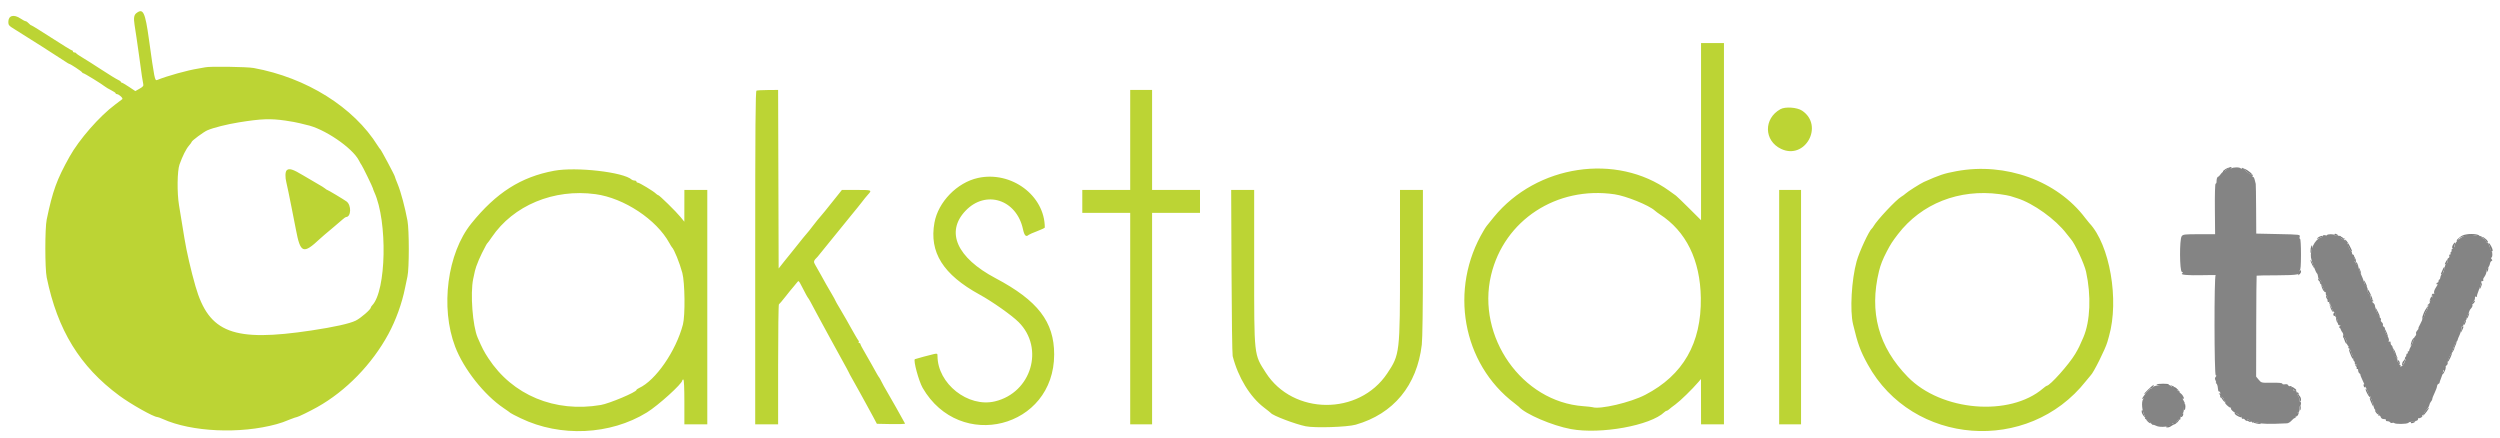 <?xml version="1.0" standalone="no"?>
<!DOCTYPE svg PUBLIC "-//W3C//DTD SVG 1.0//EN" "http://www.w3.org/TR/2001/REC-SVG-20010904/DTD/svg10.dtd">
<svg xmlns="http://www.w3.org/2000/svg" xmlns:xlink="http://www.w3.org/1999/xlink" id="body_1" width="80" height="14">

<g transform="matrix(0.2 0 0 0.2 -0 0.078)">
	<g>
        <path d="M21.821 1.714C 21.436 2.011 21.362 2.484 21.53 3.594C 21.612 4.138 21.754 5.071 21.846 5.667C 21.938 6.263 22.12 7.537 22.25 8.5C 22.681 11.692 22.82 12.641 22.915 13.031C 22.993 13.35 22.893 13.483 22.331 13.801L22.331 13.801L21.652 14.185L20.641 13.509C 20.084 13.137 19.562 12.833 19.481 12.833C 19.4 12.833 19.333 12.775 19.333 12.703C 19.333 12.632 19.127 12.485 18.875 12.377C 18.623 12.269 17.442 11.543 16.25 10.763C 15.058 9.983 13.671 9.103 13.167 8.808C 12.662 8.512 12.225 8.209 12.194 8.135C 12.164 8.061 12.033 8 11.903 8C 11.773 8 11.667 7.925 11.667 7.833C 11.667 7.742 11.594 7.667 11.504 7.667C 11.415 7.667 9.951 6.767 8.25 5.667C 6.549 4.567 5.097 3.667 5.022 3.667C 4.946 3.667 4.749 3.517 4.583 3.333C 4.417 3.15 4.198 3 4.096 3C 3.994 3 3.635 2.812 3.298 2.583C 2.21 1.844 1.333 2.085 1.333 3.124C 1.333 3.627 1.432 3.741 2.35 4.299C 3.713 5.128 9.967 9.112 10.535 9.514C 10.783 9.69 11.031 9.833 11.085 9.833C 11.256 9.833 13.081 11.037 13.139 11.188C 13.169 11.268 13.258 11.333 13.337 11.333C 13.498 11.333 16.239 13.016 16.75 13.429C 16.933 13.577 17.402 13.856 17.792 14.049C 18.181 14.242 18.5 14.46 18.5 14.533C 18.5 14.607 18.594 14.669 18.708 14.672C 19.038 14.681 19.737 15.333 19.568 15.474C 19.485 15.544 18.97 15.934 18.423 16.342C 15.904 18.221 12.656 21.935 11.12 24.691C 9.077 28.358 8.424 30.157 7.47 34.75C 7.18 36.147 7.182 42.584 7.473 44C 9.205 52.431 12.781 58.256 19.083 62.909C 20.94 64.281 24.589 66.333 25.169 66.333C 25.261 66.333 25.655 66.477 26.043 66.652C 30.656 68.73 38.408 69.082 44.25 67.478C 44.617 67.378 45.067 67.237 45.25 67.166C 45.433 67.094 45.987 66.878 46.481 66.685C 46.974 66.491 47.441 66.333 47.518 66.333C 47.686 66.333 49.592 65.402 50.75 64.754C 55.341 62.185 59.52 57.895 62.139 53.065C 63.344 50.841 64.327 48.119 64.81 45.667C 64.909 45.163 65.082 44.337 65.195 43.833C 65.478 42.574 65.478 36.434 65.196 34.917C 64.802 32.799 64.136 30.306 63.648 29.121C 63.383 28.479 63.167 27.903 63.167 27.841C 63.167 27.687 60.991 23.604 60.853 23.5C 60.792 23.454 60.602 23.192 60.431 22.917C 56.595 16.761 49.057 12.041 40.583 10.489C 39.516 10.293 33.484 10.208 32.833 10.38C 32.696 10.416 32.208 10.504 31.75 10.575C 30.039 10.84 26.765 11.75 25.14 12.412C 24.772 12.561 24.713 12.267 23.832 5.917C 23.226 1.541 22.907 0.874 21.821 1.714M272.167 20.67L272.167 34.841L270.28 32.962C 269.243 31.929 268.286 31.007 268.155 30.914C 268.024 30.821 267.542 30.474 267.083 30.143C 258.65 24.051 245.877 25.961 239.015 34.34C 237.72 35.921 237.8 35.815 237.39 36.5C 231.812 45.821 233.955 57.803 242.333 64.14C 242.654 64.383 242.954 64.624 243 64.677C 244.029 65.853 248.356 67.712 251.344 68.261C 256.122 69.139 264.102 67.691 266.304 65.548C 266.425 65.43 266.588 65.333 266.667 65.333C 266.745 65.333 266.909 65.238 267.03 65.122C 267.151 65.005 267.625 64.637 268.083 64.303C 268.864 63.734 270.767 61.879 271.73 60.75L271.73 60.75L272.156 60.25L272.161 63.875L272.167 67.5L274 67.5L275.833 67.5L275.833 37L275.833 6.5L274 6.5L272.167 6.5L272.167 20.67zM121.042 14.11C 120.876 14.177 120.833 19.681 120.833 40.847L120.833 40.847L120.833 67.5L122.667 67.5L124.5 67.5L124.5 57.931C 124.5 52.667 124.557 48.336 124.626 48.306C 124.695 48.275 125.162 47.725 125.663 47.083C 126.164 46.442 126.744 45.729 126.951 45.5C 127.158 45.271 127.43 44.94 127.555 44.766C 127.768 44.47 127.815 44.51 128.242 45.349C 128.827 46.499 129.227 47.227 129.333 47.333C 129.417 47.417 129.647 47.835 130.708 49.833C 131.025 50.429 131.472 51.254 131.701 51.667C 131.931 52.079 132.441 53.017 132.835 53.75C 133.228 54.483 134.064 56.005 134.692 57.131C 135.32 58.258 135.833 59.21 135.833 59.247C 135.833 59.285 136.085 59.751 136.392 60.283C 136.7 60.815 137.236 61.775 137.583 62.417C 137.93 63.058 138.425 63.958 138.682 64.417C 138.939 64.875 139.409 65.737 139.725 66.333L139.725 66.333L140.3 67.417L142.582 67.463C 143.837 67.489 144.839 67.451 144.807 67.38C 144.704 67.146 142.134 62.598 141.767 62C 141.57 61.679 141.26 61.117 141.079 60.75C 140.898 60.383 140.712 60.046 140.667 60C 140.561 59.894 140.275 59.4 139.413 57.833C 139.035 57.146 138.487 56.186 138.196 55.701C 137.905 55.216 137.667 54.747 137.667 54.659C 137.667 54.572 137.579 54.5 137.472 54.5C 137.365 54.5 137.327 54.451 137.387 54.39C 137.448 54.33 137.431 54.199 137.35 54.099C 137.269 53.999 137.044 53.635 136.851 53.292C 136.658 52.948 136.337 52.385 136.139 52.042C 135.94 51.698 135.613 51.115 135.413 50.746C 135.213 50.377 134.738 49.563 134.358 48.937C 133.978 48.311 133.667 47.763 133.667 47.719C 133.667 47.675 133.394 47.177 133.061 46.611C 132.326 45.365 132.051 44.881 131.34 43.583C 131.039 43.033 130.643 42.336 130.461 42.034C 130.116 41.462 130.146 41.354 130.833 40.667C 130.879 40.621 131.699 39.608 132.656 38.417C 133.612 37.225 134.625 35.979 134.906 35.648C 135.187 35.317 135.788 34.576 136.242 34.002C 136.696 33.427 137.148 32.873 137.248 32.77C 137.347 32.667 137.651 32.283 137.923 31.917C 138.194 31.55 138.623 31.025 138.874 30.75C 139.551 30.01 139.527 30 137.018 30L137.018 30L134.704 30L134.227 30.603C 133.341 31.724 132.213 33.131 132.02 33.358C 131.914 33.482 131.673 33.771 131.485 34C 131.297 34.229 130.98 34.605 130.78 34.836C 130.58 35.066 130.198 35.554 129.93 35.919C 129.662 36.284 129.272 36.771 129.062 37C 128.853 37.229 128.212 38.017 127.637 38.75C 127.062 39.483 126.551 40.121 126.5 40.167C 126.45 40.212 125.998 40.772 125.496 41.409L125.496 41.409L124.583 42.569L124.541 28.284L124.498 14L122.874 14.013C 121.981 14.02 121.156 14.064 121.042 14.11M180.833 22L180.833 30L177 30L173.167 30L173.167 31.833L173.167 33.667L177 33.667L180.833 33.667L180.833 50.583L180.833 67.5L182.583 67.5L184.333 67.5L184.333 50.583L184.333 33.667L188.167 33.667L192 33.667L192 31.833L192 30L188.167 30L184.333 30L184.333 22L184.333 14L182.583 14L180.833 14L180.833 22zM284.872 17.075C 282.157 18.575 282.214 22.123 284.974 23.433C 288.825 25.26 291.882 19.698 288.335 17.316C 287.535 16.779 285.646 16.647 284.872 17.075M45.667 18.904C 46.538 19.029 47.587 19.222 47.999 19.333C 48.411 19.444 48.861 19.557 48.999 19.584C 51.796 20.135 56.393 23.248 57.435 25.297C 57.608 25.638 57.79 25.954 57.839 26C 57.964 26.117 59.667 29.613 59.667 29.752C 59.667 29.815 59.774 30.103 59.905 30.391C 62.026 35.057 61.807 46.152 59.548 48.47C 59.43 48.591 59.333 48.746 59.333 48.815C 59.333 49.115 57.711 50.521 56.913 50.911C 55.934 51.39 53.495 51.932 49.833 52.484C 37.326 54.368 33.436 52.887 31.279 45.417C 30.566 42.948 29.834 39.776 29.511 37.75C 29.36 36.801 29.134 35.423 28.639 32.417C 28.312 30.434 28.356 26.951 28.72 25.934C 29.208 24.573 29.774 23.444 30.232 22.917C 30.471 22.642 30.666 22.371 30.666 22.316C 30.667 22.134 32.572 20.722 33.167 20.463C 34.14 20.04 36.298 19.497 38.25 19.182C 41.795 18.612 43.246 18.557 45.667 18.904M45.867 26.867C 45.628 27.106 45.608 27.981 45.822 28.814C 45.907 29.145 46.055 29.829 46.152 30.333C 46.248 30.837 46.475 31.962 46.656 32.833C 46.837 33.704 47.147 35.277 47.344 36.329C 48.061 40.148 48.514 40.326 51.174 37.833C 51.494 37.533 52.081 37.031 53.415 35.917C 53.963 35.458 54.6 34.915 54.829 34.708C 55.059 34.502 55.299 34.333 55.362 34.333C 56.196 34.333 56.251 32.415 55.433 31.835C 54.909 31.463 52.46 30 52.362 30C 52.315 30 52.158 29.897 52.013 29.772C 51.868 29.646 51.393 29.347 50.957 29.107C 50.52 28.868 49.417 28.22 48.504 27.669C 46.851 26.67 46.247 26.487 45.867 26.867M88.667 26.93C 83.347 27.917 79.386 30.439 75.407 35.373C 71.567 40.134 70.433 48.802 72.827 55.083C 74.19 58.657 77.479 62.82 80.595 64.914C 81.139 65.28 81.621 65.624 81.667 65.679C 81.712 65.734 82.462 66.122 83.333 66.54C 89.665 69.583 97.638 69.213 103.5 65.604C 105.304 64.493 109.167 60.997 109.167 60.475C 109.167 60.397 109.242 60.333 109.333 60.333C 109.439 60.333 109.5 61.639 109.5 63.917L109.5 63.917L109.5 67.5L111.333 67.5L113.167 67.5L113.167 48.75L113.167 30L111.333 30L109.5 30L109.497 32.542L109.493 35.083L108.883 34.333C 108.173 33.46 105.494 30.833 105.313 30.833C 105.246 30.833 105.075 30.718 104.934 30.577C 104.553 30.196 102.299 28.833 102.049 28.833C 101.931 28.833 101.833 28.758 101.833 28.667C 101.833 28.575 101.698 28.5 101.533 28.5C 101.368 28.5 101.162 28.433 101.075 28.351C 99.797 27.148 92.187 26.276 88.667 26.93M313 27.003C 311.037 27.37 310.355 27.596 307.833 28.719C 307.274 28.968 305.177 30.299 304.886 30.59C 304.759 30.717 304.444 30.946 304.187 31.098C 303.365 31.583 300.324 34.827 299.764 35.814C 299.68 35.962 299.563 36.121 299.502 36.167C 299.058 36.504 297.487 39.885 297.061 41.417C 296.242 44.369 295.963 49.302 296.491 51.5C 297.256 54.685 297.638 55.73 298.839 57.917C 305.966 70.898 324.503 72.314 333.749 60.583C 334.11 60.125 334.452 59.712 334.508 59.667C 334.923 59.33 336.857 55.464 337.179 54.327C 337.295 53.918 337.411 53.508 337.437 53.417C 339.098 47.606 337.563 38.758 334.295 35.307C 334.179 35.184 333.886 34.821 333.644 34.5C 329.153 28.532 320.883 25.529 313 27.003M156.476 28.082C 153.138 28.813 150.114 31.919 149.512 35.236C 148.653 39.976 150.893 43.541 156.75 46.751C 158.772 47.859 161.868 50.043 162.968 51.136C 167.153 55.293 165.026 62.439 159.19 63.829C 154.884 64.855 150 60.99 150 56.557C 150 56.175 149.955 56.15 149.458 56.252C 148.987 56.349 146.479 57.023 146.381 57.079C 146.096 57.241 147.005 60.6 147.622 61.667C 153.569 71.949 168.667 68.112 168.667 56.318C 168.667 51.094 166.059 47.705 159.279 44.115C 153.098 40.843 151.263 36.729 154.475 33.343C 157.712 29.932 162.656 31.516 163.679 36.292C 163.899 37.318 164.164 37.579 164.592 37.189C 164.679 37.11 165.294 36.841 165.958 36.591C 166.623 36.342 167.167 36.083 167.167 36.016C 167.167 30.895 161.806 26.917 156.476 28.082M197.043 43.042C 197.073 50.215 197.155 56.308 197.226 56.583C 198.103 60.002 200.008 63.124 202.262 64.833C 202.805 65.245 203.288 65.633 203.335 65.695C 203.649 66.109 207.231 67.47 208.917 67.815C 210.372 68.113 215.561 67.947 216.917 67.559C 222.968 65.825 226.719 61.28 227.489 54.75C 227.597 53.829 227.666 48.763 227.666 41.625L227.666 41.625L227.667 30L225.833 30L224 30L224 41.778C 224 56.134 223.977 56.332 221.942 59.375C 217.429 66.123 206.896 66.055 202.535 59.25C 200.612 56.249 200.667 56.751 200.667 42.259L200.667 42.259L200.667 30L198.828 30L196.988 30L197.043 43.042zM284.667 48.75L284.667 67.5L286.417 67.5L288.167 67.5L288.167 48.75L288.167 30L286.417 30L284.667 30L284.667 48.75zM95.28 30.676C 99.842 31.294 105.055 34.745 107.099 38.5C 107.274 38.821 107.458 39.121 107.508 39.167C 107.857 39.486 108.745 41.677 109.174 43.276C 109.586 44.816 109.647 50.093 109.268 51.534C 108.151 55.784 104.9 60.49 102.245 61.699C 102.018 61.802 101.833 61.939 101.833 62.002C 101.833 62.347 97.495 64.175 96.124 64.409C 88.775 65.661 81.988 62.836 78.128 56.917C 77.425 55.84 77.159 55.326 76.423 53.627C 75.622 51.779 75.227 46.589 75.708 44.25C 75.964 43.008 76.04 42.695 76.197 42.25C 76.42 41.615 76.803 40.714 77.102 40.125C 77.726 38.891 77.899 38.577 77.998 38.5C 78.057 38.454 78.359 38.042 78.669 37.583C 82.132 32.466 88.608 29.774 95.28 30.676M258.333 30.697C 260.169 30.966 263.821 32.441 264.762 33.295C 264.939 33.455 265.285 33.715 265.531 33.873C 269.77 36.593 272.042 41.207 272.132 47.279C 272.238 54.516 269.304 59.635 263.244 62.781C 260.889 64.005 256.007 65.152 254.81 64.763C 254.685 64.723 254.021 64.65 253.333 64.6C 243.523 63.898 236.218 53.512 238.574 43.618C 240.665 34.839 249.071 29.343 258.333 30.697M319.946 30.673C 320.663 30.768 321.438 30.908 321.667 30.983C 321.896 31.059 322.383 31.214 322.75 31.328C 325.32 32.131 328.928 34.723 330.644 37C 330.886 37.321 331.201 37.714 331.345 37.874C 331.984 38.585 333.496 41.833 333.77 43.083C 334.611 46.928 334.446 50.99 333.342 53.583C 332.775 54.917 332.553 55.367 332.028 56.25C 331.033 57.923 327.985 61.333 327.484 61.333C 327.43 61.333 327.173 61.516 326.914 61.738C 321.565 66.335 310.617 65.417 305.25 59.921C 300.557 55.116 299.044 49.562 300.639 43C 300.89 41.964 301.229 41.11 301.893 39.833C 302.474 38.716 302.794 38.22 303.664 37.088C 307.436 32.177 313.444 29.81 319.946 30.673" stroke="none" fill="#BCD434" fill-rule="nonzero" />
        <path d="M356.583 26.532C 356.4 26.636 356.212 26.778 356.165 26.847C 356.118 26.917 355.968 26.998 355.832 27.028C 355.695 27.059 355.462 27.258 355.313 27.472C 355.164 27.686 354.978 27.873 354.9 27.889C 354.745 27.919 354.642 28.25 354.644 28.708C 354.645 28.869 354.578 29 354.495 29C 354.409 29 354.36 30.719 354.381 33.042L354.381 33.042L354.417 37.083L351.861 37.083C 349.524 37.083 349.286 37.111 349.07 37.407C 348.703 37.909 348.728 42.97 349.097 43.112C 349.299 43.189 349.312 43.244 349.151 43.343C 348.768 43.579 350.04 43.695 352.392 43.638C 353.646 43.608 354.595 43.608 354.502 43.639C 354.252 43.721 354.27 59.667 354.52 59.667C 354.653 59.667 354.65 59.736 354.509 59.906C 354.361 60.084 354.358 60.234 354.494 60.489C 354.596 60.679 354.62 60.834 354.548 60.836C 354.476 60.837 354.507 60.896 354.617 60.966C 354.728 61.036 354.836 61.368 354.859 61.703C 354.882 62.038 354.952 62.28 355.016 62.24C 355.08 62.201 355.176 62.285 355.231 62.426C 355.298 62.601 355.263 62.644 355.123 62.56C 354.96 62.462 354.96 62.489 355.124 62.692C 355.237 62.832 355.289 62.989 355.237 63.04C 355.186 63.091 355.236 63.19 355.348 63.259C 355.49 63.347 355.509 63.314 355.41 63.151C 355.29 62.951 355.311 62.951 355.551 63.145C 355.706 63.271 355.833 63.471 355.833 63.59C 355.833 63.708 355.927 63.843 356.042 63.89C 356.203 63.955 356.201 63.977 356.033 63.987C 355.785 64.002 356.622 64.833 356.885 64.833C 356.979 64.833 357.012 64.877 356.958 64.931C 356.822 65.067 357.396 65.611 357.817 65.745C 358.009 65.806 358.167 65.926 358.167 66.011C 358.167 66.097 358.279 66.167 358.417 66.167C 358.554 66.167 358.667 66.285 358.667 66.431C 358.667 66.576 358.76 66.66 358.875 66.619C 358.99 66.577 359.227 66.665 359.404 66.813C 359.58 66.962 359.67 66.99 359.603 66.877C 359.522 66.737 359.567 66.703 359.741 66.77C 359.884 66.824 360 66.94 360 67.028C 360 67.115 360.069 67.144 360.152 67.092C 360.236 67.04 360.343 67.092 360.389 67.207C 360.451 67.36 360.477 67.363 360.487 67.216C 360.497 67.065 360.688 67.072 361.274 67.249C 361.964 67.456 363.065 67.478 365.932 67.342C 366.123 67.333 366.442 67.14 366.639 66.913C 366.836 66.686 367.073 66.5 367.166 66.5C 367.258 66.5 367.333 66.383 367.333 66.24C 367.333 66.097 367.407 66.026 367.498 66.082C 367.592 66.14 367.621 66.074 367.564 65.927C 367.507 65.778 367.573 65.628 367.719 65.572C 367.88 65.51 367.947 65.33 367.902 65.081C 367.863 64.865 367.906 64.641 367.999 64.584C 368.222 64.446 368.215 63.833 367.99 63.833C 367.893 63.833 367.862 63.755 367.921 63.659C 367.98 63.564 367.91 63.304 367.764 63.082C 367.619 62.86 367.5 62.572 367.5 62.443C 367.5 62.313 367.373 62.105 367.218 61.979C 366.978 61.784 366.957 61.785 367.077 61.984C 367.176 62.148 367.157 62.18 367.014 62.092C 366.902 62.023 366.852 61.857 366.903 61.724C 366.955 61.589 366.923 61.528 366.831 61.585C 366.741 61.641 366.667 61.599 366.667 61.492C 366.667 61.385 366.56 61.338 366.43 61.388C 366.301 61.438 366.155 61.375 366.106 61.249C 366.051 61.105 365.858 61.048 365.592 61.096C 365.355 61.139 365.167 61.095 365.167 60.997C 365.167 60.882 364.576 60.829 363.49 60.846C 361.815 60.873 361.812 60.872 361.397 60.371L361.397 60.371L360.981 59.869L360.995 51.819C 361.003 47.391 361.032 43.745 361.061 43.717C 361.09 43.688 362.587 43.662 364.388 43.659C 367.668 43.653 368.439 43.494 367.883 42.939C 367.825 42.881 367.862 42.833 367.965 42.833C 368.095 42.833 368.153 42.068 368.157 40.333C 368.159 38.958 368.095 37.833 368.013 37.833C 367.931 37.833 367.9 37.696 367.944 37.528C 368.049 37.129 368.116 37.137 364.292 37.056L364.292 37.056L361 36.986L360.979 33.077C 360.968 30.926 360.941 29.11 360.919 29.042C 360.898 28.973 360.823 28.674 360.753 28.378C 360.683 28.081 360.56 27.879 360.48 27.929C 360.399 27.979 360.333 27.903 360.333 27.76C 360.333 27.617 360.259 27.5 360.169 27.5C 360.003 27.5 359.546 27.165 358.975 26.625C 358.772 26.433 358.666 26.404 358.664 26.542C 358.662 26.684 358.623 26.692 358.539 26.569C 358.379 26.332 357.318 26.33 357.01 26.566C 356.827 26.706 356.799 26.7 356.895 26.542C 357.046 26.29 357.013 26.289 356.583 26.532M372.333 37.22C 372.333 37.294 372.174 37.305 371.979 37.243C 371.776 37.179 371.666 37.197 371.72 37.285C 371.773 37.37 371.571 37.528 371.273 37.636C 370.35 37.969 369.58 39.593 369.757 40.833C 369.837 41.391 370.53 43.225 370.708 43.348C 370.786 43.402 370.862 43.609 370.877 43.807C 370.892 44.005 370.945 44.167 370.995 44.167C 371.045 44.167 371.185 44.325 371.306 44.517C 371.426 44.71 371.444 44.818 371.346 44.758C 371.247 44.697 371.167 44.722 371.167 44.814C 371.167 44.905 371.246 45.03 371.344 45.09C 371.536 45.208 371.904 46.006 371.86 46.208C 371.845 46.277 371.915 46.333 372.014 46.333C 372.113 46.333 372.163 46.426 372.125 46.54C 372.088 46.654 372.161 46.851 372.288 46.978C 372.415 47.106 372.478 47.316 372.428 47.447C 372.378 47.578 372.411 47.639 372.502 47.582C 372.594 47.525 372.667 47.672 372.667 47.917C 372.667 48.204 372.732 48.312 372.859 48.234C 372.97 48.165 373.007 48.188 372.945 48.287C 372.832 48.47 373.281 49.51 373.549 49.689C 373.636 49.747 373.673 49.897 373.631 50.022C 373.589 50.148 373.659 50.327 373.787 50.422C 373.915 50.516 374.027 50.835 374.035 51.13C 374.046 51.503 374.132 51.667 374.317 51.669C 374.531 51.671 374.539 51.7 374.356 51.816C 374.222 51.901 374.2 51.985 374.302 52.021C 374.397 52.056 374.499 52.194 374.529 52.329C 374.559 52.465 374.673 52.672 374.782 52.79C 374.891 52.907 374.949 53.163 374.912 53.358C 374.874 53.553 374.89 53.665 374.947 53.608C 375.106 53.45 375.489 54.038 375.495 54.448C 375.498 54.649 375.576 54.861 375.669 54.918C 375.763 54.976 375.796 55.093 375.743 55.178C 375.69 55.264 375.718 55.333 375.804 55.333C 375.936 55.333 376.136 55.741 376.228 56.194C 376.24 56.256 376.306 56.362 376.375 56.431C 376.444 56.499 376.5 56.726 376.5 56.935C 376.5 57.143 376.576 57.361 376.669 57.418C 376.763 57.476 376.8 57.585 376.754 57.661C 376.707 57.736 376.788 57.844 376.935 57.901C 377.092 57.961 377.161 58.109 377.103 58.26C 377.048 58.402 377.069 58.477 377.148 58.428C 377.227 58.379 377.292 58.534 377.292 58.772C 377.292 59.01 377.382 59.261 377.493 59.329C 377.604 59.398 377.682 59.505 377.665 59.568C 377.649 59.631 377.822 60.073 378.051 60.55C 378.703 61.91 379 62.618 379 62.817C 379 62.918 379.079 63 379.177 63C 379.274 63 379.307 63.075 379.25 63.167C 379.193 63.258 379.211 63.333 379.289 63.333C 379.367 63.333 379.521 63.671 379.632 64.083C 379.742 64.496 379.849 64.89 379.869 64.958C 379.889 65.027 380.066 65.233 380.261 65.417C 380.456 65.6 380.58 65.854 380.536 65.982C 380.491 66.115 380.532 66.167 380.633 66.104C 380.73 66.044 380.857 66.146 380.916 66.331C 380.985 66.549 381.168 66.667 381.438 66.667C 381.672 66.667 381.808 66.739 381.75 66.833C 381.693 66.925 381.797 67 381.98 67C 382.164 67 382.363 67.08 382.424 67.178C 382.484 67.276 382.631 67.319 382.751 67.273C 382.87 67.227 383.018 67.241 383.081 67.303C 383.276 67.498 385.072 67.476 385.317 67.275C 385.446 67.169 385.576 67.1 385.607 67.12C 385.638 67.141 385.758 67.126 385.873 67.087C 385.989 67.048 386.271 66.992 386.5 66.963C 386.729 66.933 386.898 66.817 386.875 66.704C 386.852 66.592 386.89 66.512 386.958 66.526C 387.203 66.578 387.663 66.296 387.573 66.149C 387.522 66.067 387.56 66 387.657 66C 387.754 66 387.833 65.91 387.833 65.801C 387.833 65.691 388.015 65.41 388.236 65.176C 388.457 64.942 388.664 64.6 388.694 64.417C 388.725 64.233 388.844 63.984 388.958 63.863C 389.073 63.742 389.167 63.55 389.167 63.436C 389.167 63.322 389.33 62.896 389.53 62.49C 389.729 62.083 389.905 61.604 389.921 61.425C 389.936 61.246 390.036 61.071 390.141 61.036C 390.247 61.001 390.333 60.908 390.333 60.83C 390.333 60.752 390.423 60.477 390.533 60.219C 390.642 59.961 390.746 59.675 390.763 59.583C 390.781 59.492 390.813 59.36 390.835 59.292C 390.857 59.223 390.888 59.073 390.903 58.958C 390.919 58.844 391.019 58.768 391.127 58.79C 391.239 58.813 391.28 58.721 391.223 58.573C 391.168 58.429 391.253 58.224 391.419 58.102C 391.58 57.984 391.675 57.782 391.629 57.652C 391.538 57.394 392.1 56.157 392.397 55.961C 392.5 55.894 392.53 55.837 392.466 55.836C 392.302 55.832 392.804 54.455 393.016 54.323C 393.111 54.265 393.206 54.112 393.227 53.983C 393.249 53.855 393.346 53.6 393.443 53.417C 393.646 53.035 393.901 52.144 393.861 51.958C 393.846 51.89 393.902 51.833 393.987 51.833C 394.071 51.833 394.19 51.608 394.25 51.333C 394.31 51.058 394.429 50.833 394.513 50.833C 394.598 50.833 394.667 50.716 394.667 50.572C 394.667 50.429 394.757 50.148 394.867 49.947C 394.977 49.747 395.083 49.491 395.102 49.378C 395.121 49.266 395.26 49.05 395.411 48.899C 395.562 48.747 395.642 48.51 395.589 48.371C 395.536 48.232 395.601 47.998 395.734 47.851C 395.971 47.589 396 47.514 396 47.157C 396 47.06 396.077 47.028 396.171 47.086C 396.265 47.144 396.328 47.13 396.311 47.054C 396.294 46.978 396.324 46.804 396.376 46.667C 396.833 45.475 397.073 44.728 397.036 44.613C 397.012 44.537 397.069 44.523 397.163 44.581C 397.305 44.669 397.417 44.424 397.295 44.292C 397.273 44.269 397.386 44.065 397.545 43.838C 397.703 43.611 397.833 43.26 397.833 43.058C 397.833 42.856 397.945 42.578 398.082 42.441C 398.219 42.304 398.358 42.022 398.389 41.813C 398.421 41.605 398.537 41.404 398.647 41.368C 398.8 41.317 398.801 41.246 398.653 41.067C 398.546 40.939 398.53 40.833 398.616 40.833C 398.702 40.833 398.773 40.608 398.773 40.333C 398.773 40.058 398.728 39.833 398.673 39.833C 398.618 39.833 398.473 39.496 398.352 39.085C 398.23 38.673 398.069 38.374 397.994 38.42C 397.919 38.467 397.811 38.358 397.753 38.178C 397.696 37.998 397.502 37.804 397.322 37.747C 397.142 37.689 397.031 37.584 397.075 37.513C 397.119 37.442 396.952 37.377 396.703 37.37C 396.454 37.362 395.944 37.287 395.57 37.202C 394.45 36.949 392.745 38.059 392.703 39.068C 392.699 39.152 392.576 39.288 392.428 39.37C 392.28 39.453 392.2 39.586 392.249 39.665C 392.298 39.745 392.261 39.858 392.167 39.917C 392.072 39.975 392.038 40.093 392.09 40.178C 392.143 40.264 392.099 40.333 391.992 40.333C 391.885 40.333 391.838 40.44 391.888 40.57C 391.938 40.699 391.875 40.846 391.747 40.895C 391.619 40.944 391.545 41.136 391.582 41.325C 391.618 41.513 391.582 41.667 391.502 41.667C 391.335 41.667 391.089 42.352 391.013 43.03C 391.006 43.092 390.883 43.26 390.74 43.403C 390.597 43.546 390.468 43.814 390.454 43.998C 390.44 44.183 390.37 44.333 390.298 44.333C 390.226 44.333 390.167 44.446 390.167 44.583C 390.167 44.721 390.092 44.833 390 44.833C 389.908 44.833 389.833 44.913 389.833 45.01C 389.833 45.107 389.91 45.139 390.003 45.082C 390.096 45.024 389.988 45.249 389.762 45.582C 389.528 45.927 389.396 46.301 389.454 46.454C 389.518 46.62 389.489 46.68 389.379 46.612C 389.281 46.551 389.157 46.618 389.103 46.76C 389.047 46.906 389.074 46.974 389.167 46.917C 389.259 46.86 389.287 46.928 389.231 47.074C 389.176 47.215 389.065 47.29 388.984 47.24C 388.903 47.19 388.882 47.266 388.936 47.408C 388.991 47.551 388.948 47.667 388.841 47.667C 388.734 47.667 388.7 47.753 388.766 47.859C 388.831 47.964 388.746 48.152 388.577 48.275C 388.347 48.443 388.33 48.503 388.51 48.512C 388.657 48.519 388.621 48.579 388.417 48.667C 388.233 48.745 388.186 48.815 388.311 48.822C 388.49 48.831 388.479 48.924 388.257 49.262C 388.103 49.498 387.946 49.849 387.909 50.042C 387.872 50.235 387.746 50.453 387.629 50.527C 387.512 50.601 387.475 50.663 387.547 50.664C 387.619 50.666 387.489 51.004 387.259 51.417C 387.028 51.829 386.888 52.167 386.946 52.167C 387.004 52.167 386.92 52.312 386.76 52.489C 386.599 52.667 386.513 52.886 386.569 52.976C 386.624 53.066 386.575 53.241 386.46 53.366C 386.27 53.57 386.2 53.742 386.098 54.25C 386.08 54.342 385.923 54.679 385.748 55C 385.574 55.321 385.447 55.64 385.466 55.708C 385.485 55.777 385.421 55.833 385.323 55.833C 385.226 55.833 385.193 55.908 385.25 56C 385.307 56.092 385.274 56.167 385.177 56.167C 385.079 56.167 385 56.302 385 56.467C 385 56.632 384.906 56.868 384.792 56.991C 384.624 57.172 384.627 57.191 384.808 57.088C 384.996 56.981 384.997 57.025 384.815 57.355C 384.694 57.572 384.611 57.804 384.63 57.87C 384.648 57.936 384.505 58.075 384.312 58.178C 384.063 58.311 383.993 58.313 384.073 58.183C 384.135 58.082 384.107 58 384.01 58C 383.913 58 383.833 57.887 383.833 57.75C 383.833 57.612 383.754 57.5 383.657 57.5C 383.56 57.5 383.53 57.42 383.59 57.323C 383.65 57.225 383.561 56.987 383.391 56.794C 383.222 56.601 383.185 56.502 383.309 56.575C 383.45 56.658 383.421 56.534 383.23 56.244C 383.063 55.988 382.901 55.585 382.87 55.348C 382.838 55.111 382.742 54.892 382.656 54.861C 382.57 54.831 382.5 54.657 382.5 54.476C 382.5 54.267 382.429 54.191 382.305 54.268C 382.174 54.349 382.145 54.297 382.217 54.11C 382.28 53.945 382.153 53.583 381.902 53.212C 381.67 52.871 381.517 52.454 381.561 52.286C 381.605 52.117 381.539 51.94 381.414 51.893C 381.29 51.845 381.224 51.711 381.268 51.596C 381.312 51.481 381.233 51.291 381.093 51.174C 380.952 51.058 380.885 50.884 380.944 50.789C 381.003 50.694 380.941 50.534 380.807 50.433C 380.538 50.231 380 48.98 380 48.557C 380 48.408 379.869 48.187 379.708 48.065C 379.478 47.89 379.468 47.843 379.662 47.839C 379.827 47.835 379.785 47.747 379.534 47.572C 379.329 47.428 379.205 47.24 379.258 47.154C 379.311 47.068 379.237 46.88 379.094 46.737C 378.862 46.504 378.757 46.153 378.813 45.793C 378.824 45.725 378.707 45.522 378.553 45.343C 378.399 45.163 378.251 44.875 378.225 44.703C 378.199 44.53 377.988 43.983 377.757 43.486C 377.526 42.99 377.336 42.452 377.335 42.292C 377.334 42.131 377.276 42 377.207 42C 377.137 42 376.982 41.842 376.861 41.649C 376.68 41.359 376.68 41.322 376.863 41.434C 376.994 41.516 376.963 41.386 376.785 41.114C 376.621 40.863 376.538 40.573 376.602 40.47C 376.673 40.355 376.643 40.328 376.526 40.401C 376.405 40.476 376.333 40.396 376.333 40.186C 376.333 40.003 376.254 39.804 376.156 39.744C 375.995 39.644 375.73 39.102 375.69 38.788C 375.681 38.718 375.595 38.568 375.498 38.455C 375.401 38.342 375.206 38.1 375.065 37.917C 374.924 37.733 374.86 37.683 374.922 37.804C 375.015 37.986 374.974 37.987 374.691 37.81C 374.444 37.656 374.404 37.558 374.548 37.467C 374.663 37.394 374.481 37.337 374.125 37.336C 373.781 37.334 373.5 37.277 373.5 37.208C 373.5 37.14 373.238 37.083 372.917 37.083C 372.596 37.083 372.333 37.145 372.333 37.22M344.408 61.563C 344.275 61.753 344.167 61.843 344.167 61.764C 344.167 61.583 343.158 62.665 342.863 63.163C 342.68 63.472 342.68 63.512 342.863 63.402C 343.035 63.298 343.042 63.322 342.894 63.51C 342.591 63.894 342.724 65.37 343.127 66.103C 343.234 66.297 343.274 66.504 343.216 66.561C 343.158 66.619 343.198 66.667 343.304 66.667C 343.41 66.667 343.723 66.903 343.999 67.191C 344.274 67.48 344.5 67.666 344.5 67.604C 344.5 67.542 344.706 67.596 344.958 67.725C 345.481 67.991 346.56 67.961 347.333 67.66C 347.379 67.642 347.478 67.638 347.554 67.651C 347.63 67.664 347.644 67.598 347.586 67.504C 347.492 67.352 347.703 67.262 348.037 67.312C 348.103 67.322 348.238 67.179 348.337 66.994C 348.436 66.809 348.588 66.701 348.675 66.755C 348.762 66.809 348.843 66.774 348.854 66.677C 348.866 66.579 348.884 66.427 348.896 66.339C 348.907 66.25 349.039 66.035 349.188 65.861C 349.358 65.663 349.448 65.287 349.429 64.856C 349.413 64.477 349.461 64.167 349.537 64.167C 349.612 64.167 349.541 63.963 349.379 63.715C 349.216 63.466 349.17 63.316 349.276 63.382C 349.628 63.599 349.312 62.837 348.942 62.578C 348.75 62.444 348.665 62.328 348.755 62.322C 348.844 62.315 348.767 62.251 348.583 62.18C 348.4 62.108 348.248 61.945 348.246 61.817C 348.244 61.683 348.112 61.606 347.938 61.636C 347.757 61.667 347.678 61.617 347.742 61.513C 347.808 61.406 347.749 61.376 347.592 61.436C 347.45 61.491 347.333 61.459 347.333 61.365C 347.333 61.002 344.674 61.183 344.408 61.563" stroke="none" fill="#848484" fill-rule="nonzero" />
        <path d="M356.121 26.635C 355.871 26.787 355.667 26.968 355.667 27.039C 355.667 27.231 355.746 27.198 356.173 26.828C 356.388 26.641 356.66 26.526 356.777 26.57C 356.894 26.615 357.024 26.596 357.066 26.527C 357.214 26.288 356.571 26.362 356.121 26.635M359.083 26.753C 359.267 26.892 359.549 27.117 359.71 27.253C 359.872 27.389 360.072 27.5 360.156 27.5C 360.24 27.5 360.343 27.631 360.385 27.792C 360.454 28.057 360.463 28.057 360.481 27.8C 360.501 27.507 359.67 26.798 359.083 26.608L359.083 26.608L358.75 26.499L359.083 26.753zM373.5 37.167C 373.5 37.258 373.669 37.332 373.875 37.331C 374.178 37.329 374.202 37.297 374 37.167C 373.677 36.958 373.5 36.958 373.5 37.167M394.082 37.257C 393.534 37.488 392.831 38.167 393.141 38.167C 393.247 38.167 393.333 38.097 393.333 38.012C 393.333 37.499 395.091 37.074 396.199 37.32C 396.8 37.453 396.869 37.444 396.626 37.264C 396.254 36.988 394.732 36.984 394.082 37.257M370.926 37.589C 370.517 37.898 370.644 37.899 371.356 37.59C 371.744 37.421 371.814 37.346 371.583 37.345C 371.4 37.344 371.104 37.454 370.926 37.589M374.347 37.547C 374.385 37.573 374.541 37.689 374.693 37.805C 374.908 37.968 374.998 37.971 375.094 37.816C 375.173 37.689 375.148 37.659 375.026 37.734C 374.92 37.799 374.833 37.774 374.833 37.677C 374.833 37.579 374.708 37.5 374.556 37.5C 374.403 37.5 374.309 37.521 374.347 37.547M397.288 37.702C 397.492 37.8 397.704 38.021 397.758 38.193C 397.813 38.364 397.939 38.454 398.039 38.392C 398.246 38.264 397.438 37.493 397.116 37.511C 397.006 37.517 397.084 37.603 397.288 37.702M375.273 38.25C 375.326 38.387 375.436 38.5 375.518 38.5C 375.6 38.5 375.655 38.556 375.64 38.625C 375.596 38.828 375.964 39.625 376.156 39.744C 376.415 39.903 376.381 39.79 375.893 38.849C 375.494 38.08 375.039 37.641 375.273 38.25M392.535 38.672C 392.29 39.065 392.276 39.333 392.5 39.333C 392.592 39.333 392.655 39.277 392.64 39.208C 392.626 39.14 392.672 38.949 392.744 38.784C 392.928 38.364 392.778 38.283 392.535 38.672M398.254 38.792C 398.321 38.952 398.413 39.252 398.458 39.458C 398.502 39.665 398.605 39.833 398.686 39.833C 398.903 39.833 398.866 39.547 398.579 38.992C 398.307 38.465 398.05 38.307 398.254 38.792M369.781 39.064C 369.718 39.227 369.673 39.561 369.682 39.805C 369.696 40.22 369.708 40.212 369.857 39.693C 370.03 39.091 369.968 38.576 369.781 39.064M376.334 40.255C 376.334 40.349 376.447 40.588 376.586 40.787C 376.726 40.986 376.826 41.209 376.81 41.283C 376.759 41.516 377.029 42 377.21 42C 377.306 42 377.261 41.863 377.109 41.695C 376.957 41.527 376.874 41.348 376.925 41.297C 376.976 41.246 376.864 40.952 376.676 40.644C 376.488 40.336 376.334 40.16 376.334 40.255M369.673 41.262C 369.67 41.36 369.819 41.735 370.006 42.095C 370.204 42.478 370.299 42.577 370.235 42.333C 370.098 41.813 369.682 41.021 369.673 41.262M391.339 41.489C 391.103 41.93 391.123 42.054 391.389 41.806C 391.511 41.691 391.611 41.501 391.611 41.382C 391.611 41.084 391.541 41.112 391.339 41.489M377.429 42.667C 377.49 42.896 377.61 43.196 377.695 43.333C 377.802 43.507 377.815 43.456 377.738 43.167C 377.676 42.938 377.557 42.637 377.472 42.5C 377.365 42.326 377.351 42.377 377.429 42.667M390.824 42.774C 390.732 43.016 390.617 43.279 390.568 43.357C 390.52 43.436 390.555 43.5 390.646 43.5C 390.797 43.5 391.009 43.054 391.1 42.542C 391.165 42.177 390.998 42.318 390.824 42.774M397.917 42.667C 397.854 42.864 397.84 43.063 397.886 43.108C 397.932 43.154 398.021 43.03 398.083 42.833C 398.146 42.636 398.16 42.437 398.114 42.392C 398.068 42.346 397.979 42.47 397.917 42.667M367.883 42.939C 367.941 42.996 367.904 43.203 367.8 43.397C 367.631 43.715 367.64 43.727 367.889 43.521C 368.208 43.258 368.259 42.833 367.972 42.833C 367.865 42.833 367.825 42.881 367.883 42.939M370.935 44.404C 370.985 44.534 371.131 44.681 371.26 44.731C 371.454 44.805 371.459 44.764 371.291 44.494C 371.055 44.117 370.8 44.052 370.935 44.404M378.22 44.583C 378.271 44.975 378.612 45.617 378.707 45.499C 378.743 45.454 378.639 45.154 378.475 44.833C 378.303 44.497 378.195 44.391 378.22 44.583M396.861 45.325C 396.764 45.605 396.719 45.833 396.763 45.833C 396.875 45.833 397.19 44.968 397.107 44.885C 397.069 44.847 396.959 45.045 396.861 45.325M371.525 45.667C 371.621 45.942 371.761 46.167 371.837 46.167C 371.913 46.167 371.862 45.942 371.725 45.667C 371.588 45.392 371.447 45.167 371.413 45.167C 371.379 45.167 371.429 45.392 371.525 45.667M378.856 46.328C 378.953 46.606 379.108 46.833 379.201 46.833C 379.293 46.833 379.328 46.94 379.278 47.071C 379.228 47.202 379.296 47.4 379.43 47.511C 379.705 47.74 379.66 47.526 379.228 46.549C 378.917 45.847 378.629 45.675 378.856 46.328M372.173 47.032C 372.169 47.187 372.243 47.361 372.336 47.418C 372.429 47.476 372.465 47.588 372.417 47.667C 372.368 47.746 372.404 47.857 372.497 47.915C 372.74 48.065 372.696 47.655 372.417 47.167C 372.243 46.863 372.177 46.827 372.173 47.032M388.932 47.25C 388.782 47.479 388.724 47.667 388.803 47.667C 388.882 47.667 389.032 47.479 389.136 47.25C 389.241 47.021 389.299 46.833 389.266 46.833C 389.232 46.833 389.082 47.021 388.932 47.25M395.667 47.917C 395.549 48.059 395.49 48.212 395.536 48.258C 395.582 48.304 395.716 48.225 395.833 48.083C 395.951 47.941 396.01 47.788 395.964 47.742C 395.918 47.696 395.784 47.775 395.667 47.917M372.763 48.313C 372.677 48.451 373.115 49.5 373.257 49.5C 373.351 49.5 373.144 48.955 372.96 48.716C 372.874 48.605 372.853 48.436 372.912 48.341C 372.971 48.245 372.982 48.167 372.936 48.167C 372.891 48.167 372.812 48.233 372.763 48.313M380.049 48.833C 380.259 49.582 380.583 50.333 380.695 50.333C 380.765 50.333 380.774 50.206 380.714 50.051C 380.541 49.6 379.972 48.558 380.049 48.833M387.839 49.609C 387.65 50.036 387.534 50.423 387.581 50.47C 387.706 50.595 387.835 50.425 387.91 50.035C 387.946 49.846 388.103 49.498 388.257 49.262C 388.414 49.022 388.46 48.833 388.36 48.833C 388.262 48.833 388.028 49.182 387.839 49.609M373.333 49.917C 373.333 50.054 373.408 50.167 373.5 50.167C 373.592 50.167 373.667 50.054 373.667 49.917C 373.667 49.779 373.592 49.667 373.5 49.667C 373.408 49.667 373.333 49.779 373.333 49.917M394.828 50.009C 394.728 50.198 394.67 50.426 394.7 50.516C 394.73 50.607 394.841 50.453 394.946 50.174C 395.165 49.594 395.1 49.502 394.828 50.009M373.794 50.758C 373.838 50.985 373.928 51.206 373.996 51.247C 374.063 51.289 374.083 51.137 374.039 50.909C 373.996 50.681 373.905 50.461 373.838 50.419C 373.77 50.378 373.75 50.53 373.794 50.758M394.276 51.201C 394.141 51.719 394.244 51.745 394.469 51.251C 394.574 51.021 394.595 50.833 394.516 50.833C 394.437 50.833 394.329 50.999 394.276 51.201M393.873 52.042C 393.865 52.156 393.81 52.438 393.753 52.667C 393.684 52.942 393.736 52.893 393.908 52.523C 394.207 51.874 394.214 51.833 394.028 51.833C 393.951 51.833 393.882 51.927 393.873 52.042M381.577 52.583C 381.727 52.95 381.926 53.325 382.017 53.417C 382.109 53.508 382.061 53.283 381.91 52.917C 381.759 52.55 381.561 52.175 381.469 52.083C 381.377 51.992 381.426 52.217 381.577 52.583M375.06 53.872C 375.313 54.614 375.501 54.844 375.496 54.403C 375.494 54.227 375.347 53.896 375.17 53.667L375.17 53.667L374.847 53.25L375.06 53.872zM386.034 53.876C 385.938 53.991 385.812 54.31 385.753 54.584C 385.666 54.987 385.681 55.028 385.829 54.795C 385.93 54.637 386.017 54.449 386.023 54.379C 386.028 54.308 386.103 54.119 386.189 53.958C 386.371 53.619 386.285 53.573 386.034 53.876M392.608 55.088C 392.466 55.503 392.422 55.798 392.509 55.745C 392.596 55.691 392.667 55.558 392.668 55.448C 392.668 55.339 392.776 55.044 392.908 54.792C 393.039 54.54 393.083 54.333 393.006 54.333C 392.928 54.333 392.749 54.673 392.608 55.088M382.894 55.417C 382.915 55.6 383.02 55.909 383.127 56.103C 383.234 56.297 383.285 56.493 383.24 56.538C 383.195 56.582 383.287 56.724 383.445 56.851C 383.693 57.053 383.71 57.05 383.578 56.833C 383.495 56.696 383.414 56.508 383.399 56.417C 383.341 56.06 382.857 55.102 382.894 55.417M375.844 55.523C 375.838 55.674 375.982 56.124 376.163 56.523C 376.38 57.001 376.494 57.131 376.496 56.903C 376.498 56.712 376.444 56.499 376.375 56.431C 376.306 56.362 376.243 56.256 376.235 56.194C 376.191 55.859 375.853 55.281 375.844 55.523M391.867 56.754C 391.668 57.164 391.564 57.5 391.637 57.5C 391.789 57.5 392.402 56.18 392.298 56.076C 392.26 56.038 392.066 56.343 391.867 56.754M384.814 56.792C 384.803 56.86 384.8 56.966 384.808 57.026C 384.816 57.086 384.713 57.226 384.578 57.338C 384.298 57.57 384.237 58.246 384.511 58.076C 384.609 58.016 384.647 57.925 384.596 57.874C 384.545 57.823 384.58 57.688 384.674 57.574C 384.856 57.356 385.032 56.667 384.907 56.667C 384.867 56.667 384.824 56.723 384.814 56.792M383.597 57.312C 383.533 57.415 383.56 57.5 383.657 57.5C 383.754 57.5 383.839 57.631 383.846 57.792C 383.854 57.955 383.896 57.995 383.942 57.881C 384.059 57.591 383.745 57.072 383.597 57.312M376.839 57.948C 376.836 58.058 376.91 58.194 377.003 58.252C 377.096 58.309 377.129 58.426 377.076 58.512C 377.023 58.597 377.06 58.667 377.157 58.667C 377.402 58.667 377.377 58.455 377.089 58.074C 376.954 57.896 376.842 57.839 376.839 57.948M391.109 58.535C 391.054 58.745 391.001 58.954 390.991 59C 390.98 59.046 390.884 59.189 390.777 59.319C 390.624 59.504 390.635 59.537 390.826 59.474C 391.057 59.398 391.43 58.374 391.281 58.225C 391.241 58.186 391.164 58.325 391.109 58.535M345.057 61.128C 344.951 61.195 345.375 61.25 345.999 61.25C 346.623 61.25 347.099 61.194 347.057 61.125C 346.958 60.964 345.311 60.966 345.057 61.128M378.167 61.23C 378.167 61.368 378.242 61.527 378.333 61.583C 378.425 61.64 378.5 61.574 378.5 61.436C 378.5 61.299 378.425 61.14 378.333 61.083C 378.242 61.027 378.167 61.093 378.167 61.23M343.723 61.917C 343.286 62.329 343.009 62.667 343.106 62.667C 343.204 62.667 343.455 62.443 343.664 62.17C 343.873 61.898 344.094 61.705 344.155 61.743C 344.217 61.781 344.357 61.667 344.468 61.489C 344.78 60.99 344.587 61.101 343.723 61.917M347.34 61.289C 347.349 61.445 348.517 62.205 348.608 62.114C 348.644 62.078 348.372 61.849 348.003 61.605C 347.635 61.361 347.337 61.219 347.34 61.289M366.798 61.764C 366.889 61.926 367.084 62.076 367.232 62.098C 367.571 62.148 367.424 61.893 366.974 61.653C 366.675 61.493 366.654 61.507 366.798 61.764M378.5 61.886C 378.5 62.185 379.045 63.166 379.211 63.164C 379.364 63.162 379.367 63.13 379.222 63.037C 379.114 62.969 378.975 62.707 378.911 62.455C 378.816 62.075 378.5 61.638 378.5 61.886M367.5 62.496C 367.5 62.596 367.619 62.86 367.764 63.082C 367.91 63.304 367.98 63.564 367.921 63.659C 367.862 63.755 367.893 63.833 367.99 63.833C 368.25 63.833 368.205 63.229 367.925 62.948C 367.791 62.815 367.721 62.667 367.769 62.62C 367.817 62.572 367.776 62.484 367.678 62.424C 367.58 62.363 367.5 62.396 367.5 62.496M355.498 63.375C 355.701 63.719 355.953 63.994 356.058 63.987C 356.186 63.978 356.18 63.945 356.042 63.89C 355.927 63.843 355.833 63.711 355.833 63.595C 355.833 63.48 355.675 63.242 355.482 63.067C 355.136 62.755 355.136 62.76 355.498 63.375M379.167 63.396C 379.167 63.523 379.673 64.667 379.729 64.667C 379.761 64.667 379.707 64.367 379.609 64C 379.469 63.477 379.167 63.064 379.167 63.396M349.417 64.734C 349.417 65.046 349.473 65.267 349.542 65.224C 349.61 65.182 349.667 64.926 349.667 64.657C 349.667 64.387 349.61 64.167 349.542 64.167C 349.473 64.167 349.417 64.422 349.417 64.734M367.979 64.542C 367.881 64.733 367.908 65.307 368.012 65.242C 368.086 65.197 368.134 65.012 368.121 64.83C 368.099 64.537 368.041 64.42 367.979 64.542M388.196 65.219C 387.996 65.431 387.833 65.687 387.833 65.789C 387.833 65.89 387.756 66.01 387.662 66.057C 387.569 66.104 387.582 66.124 387.692 66.103C 387.867 66.069 388.765 64.833 388.615 64.833C 388.584 64.833 388.395 65.007 388.196 65.219M342.667 65.454C 342.667 65.642 342.821 65.973 343.009 66.19L343.009 66.19L343.352 66.583L343.142 66.167C 343.027 65.938 342.916 65.649 342.896 65.526C 342.832 65.145 342.667 65.093 342.667 65.454M380.005 65.263C 380.014 65.516 380.462 66.031 380.546 65.885C 380.589 65.811 380.484 65.606 380.312 65.429C 380.14 65.253 380.002 65.178 380.005 65.263M367.506 65.822C 367.27 66.263 367.289 66.387 367.556 66.139C 367.678 66.025 367.778 65.834 367.778 65.716C 367.778 65.418 367.708 65.445 367.506 65.822M349.034 66.008C 348.905 66.214 348.894 66.333 349.004 66.333C 349.099 66.333 349.222 66.218 349.276 66.076C 349.426 65.685 349.264 65.639 349.034 66.008M357.584 65.835C 357.75 66.102 358.667 66.528 358.667 66.338C 358.667 66.244 358.586 66.167 358.488 66.167C 358.39 66.167 358.197 66.054 358.06 65.917C 357.779 65.636 357.424 65.575 357.584 65.835M359.149 66.722C 359.276 66.879 359.419 66.969 359.467 66.922C 359.514 66.875 359.653 66.92 359.776 67.022C 359.941 67.158 360 67.158 360 67.02C 360 66.918 359.925 66.824 359.833 66.813C 359.498 66.771 359.412 66.742 359.167 66.59C 358.95 66.456 358.947 66.474 359.149 66.722M343.583 67C 343.749 67.183 343.96 67.333 344.051 67.333C 344.143 67.333 344.045 67.183 343.833 67C 343.622 66.817 343.411 66.667 343.365 66.667C 343.319 66.667 343.417 66.817 343.583 67M348.338 66.99C 348.235 67.184 348.091 67.306 348.019 67.262C 347.947 67.217 347.707 67.307 347.487 67.461C 347.266 67.616 346.984 67.757 346.861 67.775C 346.476 67.832 346.426 68 346.794 68C 346.986 68 347.244 67.906 347.367 67.792C 347.49 67.677 347.702 67.56 347.837 67.531C 348.166 67.461 348.758 66.869 348.629 66.74C 348.573 66.684 348.442 66.797 348.338 66.99M360.5 67.163C 360.5 67.29 361.683 67.539 361.789 67.433C 361.82 67.402 361.543 67.3 361.173 67.206C 360.803 67.112 360.5 67.093 360.5 67.163M385.75 67.167C 385.619 67.379 386.005 67.379 386.333 67.167C 386.537 67.035 386.515 67.005 386.218 67.003C 386.017 67.001 385.807 67.075 385.75 67.167" stroke="none" fill="#7C7C7C" fill-rule="nonzero" />
        <path d="" stroke="none" fill="#9CBC60" fill-rule="nonzero" />
        <path d="" stroke="none" fill="#C0BC34" fill-rule="nonzero" />
	</g>
</g>
</svg>